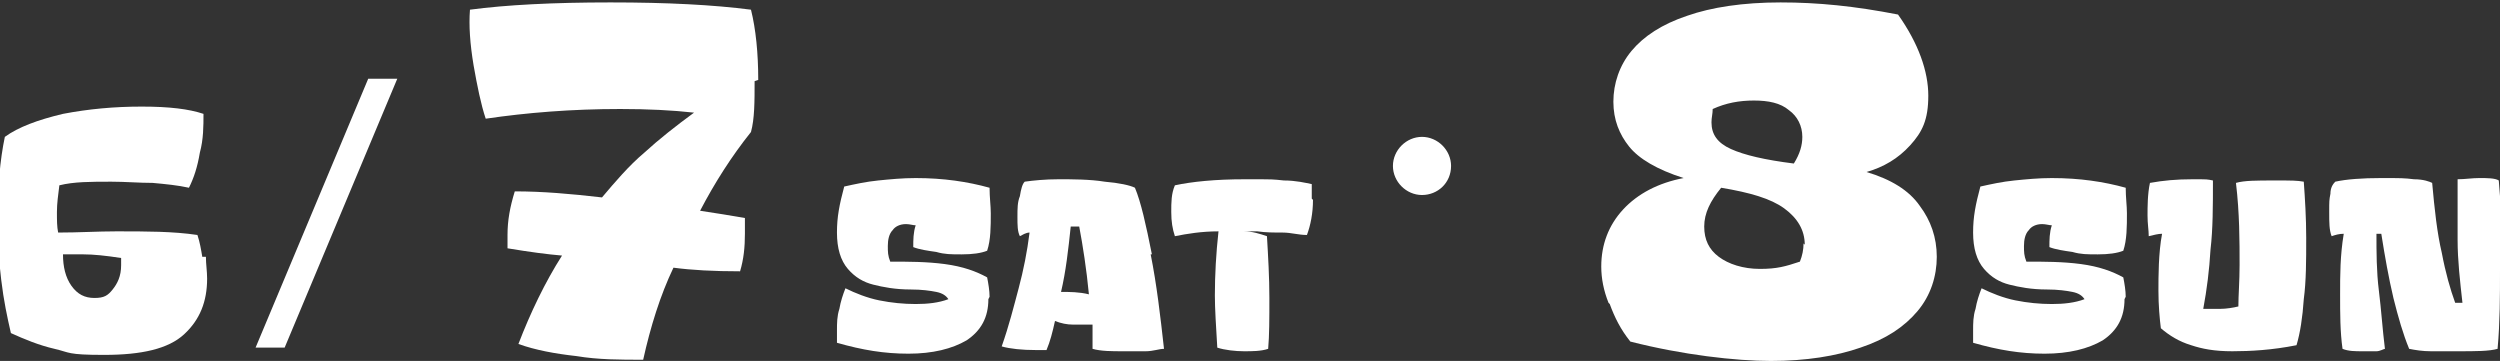 <?xml version="1.0" encoding="UTF-8"?>
<svg id="_レイヤー_2" data-name="レイヤー 2" xmlns="http://www.w3.org/2000/svg" viewBox="0 0 206.4 29.8">
  <rect x="0" y="0" width="206.4" height="29.8" fill="#333333" stroke="none"/>
  <defs>
    <style>
      .cls-1 {
        fill: #fff;
      }
    </style>
  </defs>
  <g id="_ガイド760_712" data-name="ガイド760、712">
    <g>
      <path class="cls-1" d="M81.6,24.7c0,1.5-.6,2.6-1.8,3.4-1.2.7-2.8,1.1-4.8,1.1s-3.8-.3-5.9-.9c0-.4,0-.7,0-1,0-.6,0-1.2.2-1.8.1-.6.3-1.2.5-1.7.8.4,1.8.8,2.8,1,1,.2,2,.3,3,.3s1.9-.1,2.7-.4c-.2-.3-.5-.5-1-.6-.5-.1-1.2-.2-2.1-.2-1.3,0-2.3-.2-3.1-.4s-1.5-.6-2.1-1.3c-.6-.7-.9-1.7-.9-3s.2-2.3.6-3.8c.9-.2,1.8-.4,2.8-.5,1-.1,2-.2,3.1-.2,2.3,0,4.3.3,6.1.8,0,.8.1,1.5.1,2.1,0,1.1,0,2.2-.3,3.1-.5.2-1.2.3-2.1.3s-1.4,0-2.1-.2c-.7-.1-1.4-.2-1.9-.4,0-.6,0-1.2.2-1.8-.2,0-.5-.1-.8-.1-.5,0-.9.2-1.1.5-.3.3-.4.8-.4,1.3s0,.8.2,1.3c1.5,0,3,0,4.5.2,1.5.2,2.6.6,3.5,1.1.1.5.2,1.1.2,1.6Z"/>
      <path class="cls-1" d="M95,21c.5,2.5.8,5.1,1.1,7.8-.4,0-.9.2-1.5.2-.6,0-1.3,0-1.9,0-.9,0-1.8,0-2.5-.2,0-.6,0-1.2,0-2-.6,0-1.1,0-1.6,0-.5,0-1-.1-1.5-.3-.2.9-.4,1.7-.7,2.4-.2,0-.5,0-.9,0-1.1,0-2.1-.1-2.8-.3.6-1.7,1-3.3,1.4-4.8s.7-3,.9-4.6c-.3,0-.6.2-.8.3-.2-.4-.2-.9-.2-1.6s0-1.2.2-1.7c.1-.6.2-1,.4-1.2.7-.1,1.7-.2,2.8-.2s2.6,0,3.8.2c1.2.1,2.1.3,2.5.5.5,1.2.9,3,1.4,5.5ZM89.9,24.3c-.2-2.1-.5-4-.8-5.6h-.7c-.2,1.9-.4,3.7-.8,5.4.7,0,1.5,0,2.3.2Z"/>
      <path class="cls-1" d="M108.4,16.5c0,1.1-.2,2.1-.5,2.9-.7,0-1.3-.2-2-.2-.7,0-1.4,0-2.1-.1h-1.1c.7,0,1.3.2,1.9.4.1,1.7.2,3.4.2,5.1s0,3.1-.1,4.2c-.6.2-1.3.2-2,.2s-1.6-.1-2.2-.3c-.1-1.7-.2-3.2-.2-4.3,0-1.7.1-3.5.3-5.3-1.4,0-2.6.2-3.6.4-.2-.6-.3-1.2-.3-2s0-1.5.3-2.2c1.4-.3,3.3-.5,5.8-.5s2.2,0,3.2.1c1,0,1.8.2,2.3.3,0,.5,0,.9,0,1.2Z"/>
    </g>
    <path class="cls-1" d="M119.8,13.7c0,1.4-1.1,2.4-2.4,2.4s-2.4-1.1-2.4-2.4,1.1-2.4,2.4-2.4,2.4,1.1,2.4,2.4Z"/>
    <path class="cls-1" d="M17,21.2c0,.6.1,1.2.1,1.8,0,1.9-.6,3.4-1.9,4.6-1.3,1.2-3.5,1.7-6.6,1.7s-2.8-.2-4.1-.5c-1.3-.3-2.5-.8-3.6-1.3-.3-1.3-.6-2.7-.8-4.4-.2-1.6-.3-3.3-.3-5,0-2.6.2-4.9.6-6.8,1.1-.8,2.7-1.4,4.8-1.9,2.1-.4,4.2-.6,6.5-.6s3.9.2,5.1.6c0,1,0,2.1-.3,3.2-.2,1.2-.5,2.1-.9,2.9-.9-.2-1.9-.3-3-.4-1.1,0-2.3-.1-3.4-.1-1.7,0-3.1,0-4.3.3-.1.8-.2,1.5-.2,2.2s0,1.2.1,1.7c1.7,0,3.3-.1,4.8-.1,2.5,0,4.7,0,6.7.3.2.6.3,1.2.4,1.8ZM9.3,23.9c.4-.5.7-1.1.7-2s0-.4,0-.6c-1.3-.2-2.3-.3-3.1-.3h-1.7c0,1,.2,1.9.7,2.6.5.7,1.1,1,1.9,1s1.1-.2,1.5-.7Z"/>
    <path class="cls-1" d="M62.3,6.7c0,1.7,0,3.1-.3,4.2-1.6,2-3,4.2-4.2,6.5,1.3.2,2.6.4,3.7.6,0,.4,0,.8,0,1.3,0,1.1-.1,2.1-.4,3.1-2.2,0-4-.1-5.5-.3-1.1,2.3-1.9,4.9-2.5,7.6-1.9,0-3.7,0-5.5-.3-1.8-.2-3.4-.5-4.8-1,1-2.6,2.2-5.1,3.6-7.3-1.2-.1-2.7-.3-4.5-.6,0-.3,0-.6,0-1.1,0-1.2.2-2.3.6-3.6,2.3,0,4.6.2,7.2.5,1.1-1.3,2.2-2.6,3.5-3.7,1.2-1.1,2.6-2.2,4.1-3.3-1.8-.2-3.8-.3-6.1-.3-4,0-7.7.3-11.1.8-.4-1.2-.7-2.7-1-4.4-.3-1.8-.4-3.3-.3-4.6,3-.4,6.9-.6,11.6-.6s8.5.2,11.6.6c.4,1.6.6,3.6.6,5.8Z"/>
    <polygon class="cls-1" points="23.5 28.7 21.1 28.7 30.4 6.5 32.8 6.5 23.5 28.7"/>
    <g>
      <path class="cls-1" d="M175.4,24.7c0,1.5-.6,2.6-1.8,3.4-1.2.7-2.8,1.1-4.8,1.1s-3.8-.3-5.9-.9c0-.4,0-.7,0-1,0-.6,0-1.2.2-1.8.1-.6.3-1.2.5-1.7.8.4,1.8.8,2.8,1,1,.2,2,.3,3,.3s1.9-.1,2.7-.4c-.2-.3-.5-.5-1-.6-.5-.1-1.2-.2-2.1-.2-1.3,0-2.3-.2-3.1-.4s-1.5-.6-2.1-1.3c-.6-.7-.9-1.7-.9-3s.2-2.3.6-3.8c.9-.2,1.8-.4,2.8-.5,1-.1,2-.2,3.1-.2,2.3,0,4.3.3,6.1.8,0,.8.1,1.5.1,2.1,0,1.1,0,2.2-.3,3.1-.5.2-1.2.3-2.1.3s-1.4,0-2.1-.2c-.7-.1-1.4-.2-1.9-.4,0-.6,0-1.2.2-1.8-.2,0-.5-.1-.8-.1-.5,0-.9.2-1.1.5-.3.3-.4.8-.4,1.3s0,.8.2,1.3c1.5,0,3,0,4.5.2,1.5.2,2.6.6,3.5,1.1.1.5.2,1.1.2,1.6Z"/>
      <path class="cls-1" d="M190.4,19.7c0,1.8,0,3.5-.2,5-.1,1.5-.3,2.8-.6,3.8-2,.4-3.8.5-5.3.5s-2.5-.2-3.4-.5c-1-.3-1.8-.8-2.5-1.4-.1-.8-.2-1.9-.2-3.1s0-3.1.3-4.7c-.3,0-.7.1-1.1.2,0-.5-.1-1-.1-1.7s0-1.8.2-2.7c1.1-.2,2.2-.3,3.5-.3s1.2,0,1.7.1c0,2.1,0,4-.2,5.7-.1,1.7-.3,3.3-.6,4.9.4,0,.8,0,1.4,0,.5,0,1.1-.1,1.5-.2,0-.9.1-2.1.1-3.4,0-2,0-4.3-.3-6.8.7-.2,1.7-.2,3.2-.2s1.8,0,2.4.1c.1,1.4.2,3,.2,4.6Z"/>
      <path class="cls-1" d="M206.4,22.3c0,2.1,0,4.3-.2,6.5-.7.2-1.8.2-3.3.2s-1.5,0-2.2,0c-.7,0-1.3-.1-1.8-.2-.5-1.2-.9-2.6-1.3-4.2-.4-1.7-.7-3.4-1-5.3h-.4c0,1.5,0,3.1.2,4.7s.3,3.2.5,4.8c-.1,0-.4.2-.7.2-.3,0-.7,0-1.1,0-.7,0-1.2,0-1.7-.2-.2-1.4-.2-2.9-.2-4.5s0-3.2.3-5c-.4,0-.7.1-1,.2-.2-.5-.2-1.1-.2-2s0-1,.1-1.5c0-.5.2-.8.4-1,.9-.2,2.2-.3,3.8-.3s1.9,0,2.7.1c.8,0,1.3.2,1.5.3.2,2.2.4,4.1.8,5.8.3,1.6.7,3,1.1,4.1h.6c-.2-1.8-.4-3.5-.4-5.2,0-1.7,0-3.4,0-5,.6,0,1.2-.1,1.8-.1s1.3,0,1.6.2c.2,2.2.3,4.6.3,7.2Z"/>
    </g>
    <path class="cls-1" d="M132.8,25c-.4-1-.6-2-.6-3,0-1.8.6-3.4,1.8-4.7,1.2-1.3,2.9-2.2,5-2.6-2.2-.7-3.7-1.6-4.5-2.6-.8-1-1.3-2.2-1.3-3.7s.5-3,1.5-4.2c1-1.2,2.5-2.2,4.6-2.9,2-.7,4.6-1.1,7.7-1.1s6.1.3,9.7,1c1.7,2.4,2.5,4.7,2.5,6.7s-.5,3-1.5,4.1c-1,1.1-2.2,1.8-3.6,2.2,2,.6,3.5,1.5,4.4,2.8.9,1.2,1.4,2.6,1.4,4.2s-.5,3.2-1.6,4.5c-1.1,1.3-2.6,2.3-4.7,3-2,.7-4.5,1.1-7.4,1.1s-7.3-.5-11.6-1.6c-.8-1-1.3-2-1.7-3.1ZM149,20.2c0-1.2-.6-2.2-1.7-3-1.1-.8-2.8-1.3-5.2-1.7-.9,1.1-1.4,2.1-1.4,3.2s.4,1.9,1.2,2.5c.8.6,2,1,3.4,1s2.1-.2,3.3-.6c.2-.5.3-1,.3-1.5ZM148.8,11.3c0-.9-.4-1.7-1.1-2.2-.7-.6-1.7-.8-2.9-.8s-2.3.2-3.4.7c0,.4-.1.7-.1,1.1,0,1,.5,1.7,1.6,2.2,1.1.5,2.8.9,5.2,1.2.5-.8.7-1.5.7-2.2Z"/>
  </g>
</svg>